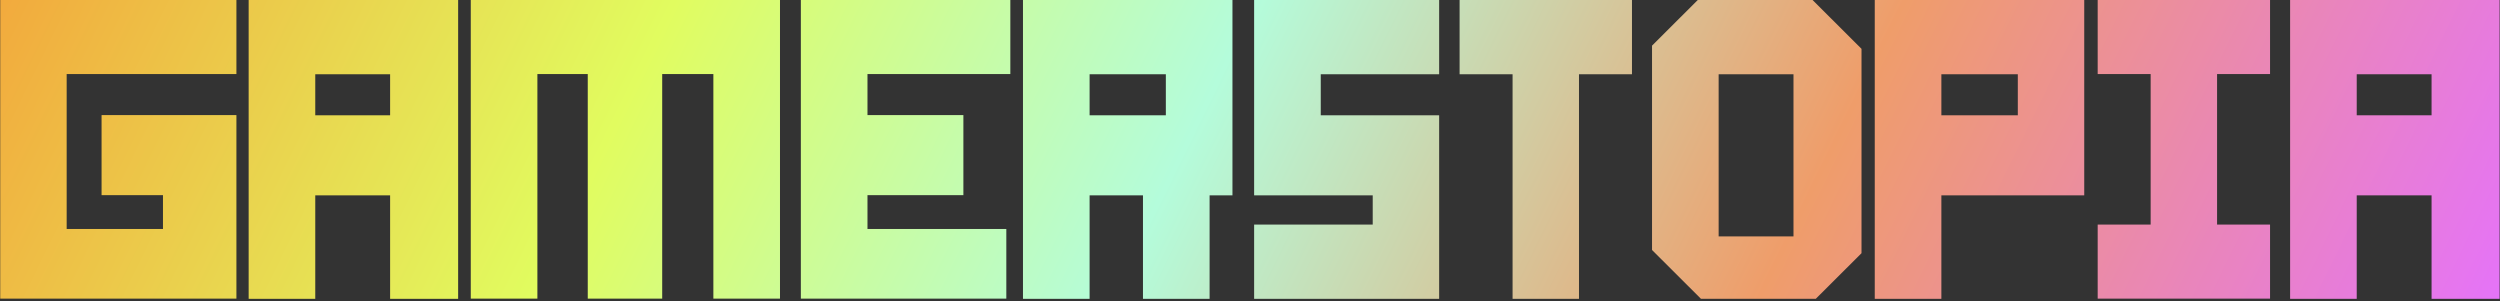 <svg width="299" height="36" viewBox="0 0 299 36" fill="none" xmlns="http://www.w3.org/2000/svg">
<rect x="0" y="0" width="299" height="36" fill="#333333" stroke="none"/>
<path d="M0.029 0H28.275V8.857H7.973V27.386H19.492V23.34H12.148V13.765H28.275V35.716H0.029V0Z" fill="url(#paint0_linear_5851_2527)"/>
<path d="M46.658 8.881H37.706V13.789H46.658V8.881ZM29.739 0H54.793V35.74H46.658V23.364H37.706V35.74H29.739V0Z" fill="url(#paint1_linear_5851_2527)"/>
<path d="M93.286 0V35.716H85.319V8.857H79.199V35.716H70.296V8.857H64.272V35.716H56.305V0H93.286Z" fill="url(#paint2_linear_5851_2527)"/>
<path d="M95.782 0H120.836V8.857H103.75V13.765H115.221V23.34H103.75V27.386H120.356V35.716H95.782V0Z" fill="url(#paint3_linear_5851_2527)"/>
<path d="M139.435 13.789V8.881H130.316V13.789H139.435ZM147.402 23.364H144.667V35.74H136.699V23.364H130.316V35.74H122.348V0H147.402V23.364Z" fill="url(#paint4_linear_5851_2527)"/>
<path d="M172.121 35.74H149.994V26.859H164.177V23.364H149.994V0H172.121V8.881H157.962V13.789H172.121V35.74Z" fill="url(#paint5_linear_5851_2527)"/>
<path d="M180.904 35.74V8.881H174.568V0H195.183V8.881H188.847V35.74H180.904Z" fill="url(#paint6_linear_5851_2527)"/>
<path d="M214.501 28.271V8.881H205.55V28.271H214.501ZM216.781 0L222.637 5.841V30.282L217.165 35.74H203.438L197.583 29.899V5.458L203.054 0H216.781Z" fill="url(#paint7_linear_5851_2527)"/>
<path d="M241.331 8.881H232.188V13.789H241.331V8.881ZM224.221 0H249.275V23.364H232.188V35.74H224.221V0Z" fill="url(#paint8_linear_5851_2527)"/>
<path d="M250.883 35.716V26.859H257.218V8.857H250.883V0H271.497V8.857H265.162V26.859H271.497V35.716H250.883Z" fill="url(#paint9_linear_5851_2527)"/>
<path d="M290.816 8.881H281.864V13.789H290.816V8.881ZM273.897 0H298.951V35.74H290.816V23.364H281.864V35.74H273.897V0Z" fill="url(#paint10_linear_5851_2527)"/>
<defs>
<linearGradient id="paint0_linear_5851_2527" x1="0.029" y1="0" x2="255.275" y2="124.956" gradientUnits="userSpaceOnUse">
<stop stop-color="#F2AA3D"/>
<stop offset="0.255" stop-color="#E1FC5F"/>
<stop offset="0.475" stop-color="#B4FCDB"/>
<stop offset="0.72" stop-color="#EF9D6A"/>
<stop offset="1" stop-color="#E573F8"/>
</linearGradient>
<linearGradient id="paint1_linear_5851_2527" x1="0.029" y1="0" x2="255.275" y2="124.956" gradientUnits="userSpaceOnUse">
<stop stop-color="#F2AA3D"/>
<stop offset="0.255" stop-color="#E1FC5F"/>
<stop offset="0.475" stop-color="#B4FCDB"/>
<stop offset="0.72" stop-color="#EF9D6A"/>
<stop offset="1" stop-color="#E573F8"/>
</linearGradient>
<linearGradient id="paint2_linear_5851_2527" x1="0.029" y1="0" x2="255.275" y2="124.956" gradientUnits="userSpaceOnUse">
<stop stop-color="#F2AA3D"/>
<stop offset="0.255" stop-color="#E1FC5F"/>
<stop offset="0.475" stop-color="#B4FCDB"/>
<stop offset="0.72" stop-color="#EF9D6A"/>
<stop offset="1" stop-color="#E573F8"/>
</linearGradient>
<linearGradient id="paint3_linear_5851_2527" x1="0.029" y1="0" x2="255.275" y2="124.956" gradientUnits="userSpaceOnUse">
<stop stop-color="#F2AA3D"/>
<stop offset="0.255" stop-color="#E1FC5F"/>
<stop offset="0.475" stop-color="#B4FCDB"/>
<stop offset="0.72" stop-color="#EF9D6A"/>
<stop offset="1" stop-color="#E573F8"/>
</linearGradient>
<linearGradient id="paint4_linear_5851_2527" x1="0.029" y1="0" x2="255.275" y2="124.956" gradientUnits="userSpaceOnUse">
<stop stop-color="#F2AA3D"/>
<stop offset="0.255" stop-color="#E1FC5F"/>
<stop offset="0.475" stop-color="#B4FCDB"/>
<stop offset="0.72" stop-color="#EF9D6A"/>
<stop offset="1" stop-color="#E573F8"/>
</linearGradient>
<linearGradient id="paint5_linear_5851_2527" x1="0.029" y1="0" x2="255.275" y2="124.956" gradientUnits="userSpaceOnUse">
<stop stop-color="#F2AA3D"/>
<stop offset="0.255" stop-color="#E1FC5F"/>
<stop offset="0.475" stop-color="#B4FCDB"/>
<stop offset="0.72" stop-color="#EF9D6A"/>
<stop offset="1" stop-color="#E573F8"/>
</linearGradient>
<linearGradient id="paint6_linear_5851_2527" x1="0.029" y1="0" x2="255.275" y2="124.956" gradientUnits="userSpaceOnUse">
<stop stop-color="#F2AA3D"/>
<stop offset="0.255" stop-color="#E1FC5F"/>
<stop offset="0.475" stop-color="#B4FCDB"/>
<stop offset="0.72" stop-color="#EF9D6A"/>
<stop offset="1" stop-color="#E573F8"/>
</linearGradient>
<linearGradient id="paint7_linear_5851_2527" x1="0.029" y1="0" x2="255.275" y2="124.956" gradientUnits="userSpaceOnUse">
<stop stop-color="#F2AA3D"/>
<stop offset="0.255" stop-color="#E1FC5F"/>
<stop offset="0.475" stop-color="#B4FCDB"/>
<stop offset="0.72" stop-color="#EF9D6A"/>
<stop offset="1" stop-color="#E573F8"/>
</linearGradient>
<linearGradient id="paint8_linear_5851_2527" x1="0.029" y1="0" x2="255.275" y2="124.956" gradientUnits="userSpaceOnUse">
<stop stop-color="#F2AA3D"/>
<stop offset="0.255" stop-color="#E1FC5F"/>
<stop offset="0.475" stop-color="#B4FCDB"/>
<stop offset="0.72" stop-color="#EF9D6A"/>
<stop offset="1" stop-color="#E573F8"/>
</linearGradient>
<linearGradient id="paint9_linear_5851_2527" x1="0.029" y1="0" x2="255.275" y2="124.956" gradientUnits="userSpaceOnUse">
<stop stop-color="#F2AA3D"/>
<stop offset="0.255" stop-color="#E1FC5F"/>
<stop offset="0.475" stop-color="#B4FCDB"/>
<stop offset="0.72" stop-color="#EF9D6A"/>
<stop offset="1" stop-color="#E573F8"/>
</linearGradient>
<linearGradient id="paint10_linear_5851_2527" x1="0.029" y1="0" x2="255.275" y2="124.956" gradientUnits="userSpaceOnUse">
<stop stop-color="#F2AA3D"/>
<stop offset="0.255" stop-color="#E1FC5F"/>
<stop offset="0.475" stop-color="#B4FCDB"/>
<stop offset="0.72" stop-color="#EF9D6A"/>
<stop offset="1" stop-color="#E573F8"/>
</linearGradient>
</defs>
</svg>
